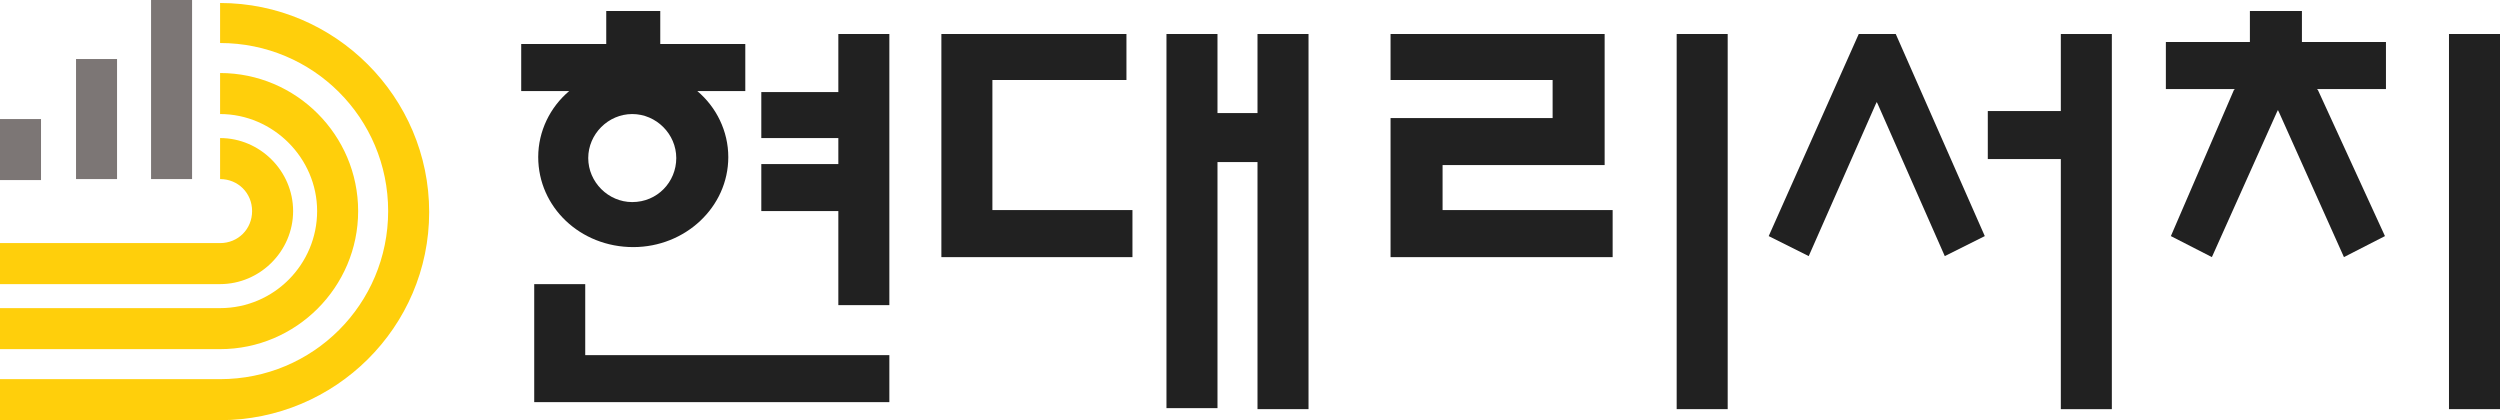<?xml version="1.0" encoding="utf-8"?>
<!-- Generator: Adobe Illustrator 27.1.1, SVG Export Plug-In . SVG Version: 6.00 Build 0)  -->
<svg version="1.1" id="Layer_1" xmlns="http://www.w3.org/2000/svg" xmlns:xlink="http://www.w3.org/1999/xlink" x="0px" y="0px"
	 viewBox="0 0 249.9 42" style="enable-background:new 0 0 249.9 42;" xml:space="preserve">
<style type="text/css">
	.st0{fill:#FFCF0B;}
	.st1{fill:#7C7675;}
	.st2{fill:#212121;}
</style>
<g>
	<g>
		<path class="st0" d="M22,42H0v-4.1h22c9.3,0,16.8-7.5,16.8-16.8S31.3,4.3,22,4.3V0.3c11.5,0,20.9,9.4,20.9,20.9S33.5,42,22,42z"/>
		<path class="st0" d="M22,34.9H0v-4.1h22c5.4,0,9.7-4.4,9.7-9.7s-4.4-9.7-9.7-9.7V7.3c7.6,0,13.8,6.2,13.8,13.8S29.6,34.9,22,34.9z
			"/>
		<g>
			<rect x="15.1" class="st1" width="4.1" height="17.9"/>
			<rect y="11.9" class="st1" width="4.1" height="6.1"/>
			<rect x="7.6" y="5.9" class="st1" width="4.1" height="12"/>
		</g>
		<path class="st0" d="M22,28.4H0v-4.1h22c1.8,0,3.2-1.4,3.2-3.2c0-1.8-1.4-3.2-3.2-3.2v-4.1c4,0,7.3,3.3,7.3,7.3S26,28.4,22,28.4z"
			/>
	</g>
	<g>
		<g>
			<path class="st2" d="M88.9,3.4v27.1h-5.1v-9.3v-0.1h-0.1h-7.6v-4.7h7.6h0.1v-0.1v-2.4v-0.1h-0.1h-7.6V9.2h7.6h0.1V9.1V3.4H88.9
				 M58.5,28.4v7v0.1h0.1h30.3v4.7H53.4V28.4H58.5 M74.5,4.4H66V1.1h-5.4v3.3h-8.5v4.7h4.8c-1.9,1.6-3.1,4-3.1,6.6c0,5,4.2,9,9.5,9
				c5.2,0,9.5-4,9.5-9c0-2.6-1.2-5-3.1-6.6h4.8V4.4z M63.2,20.2c-2.4,0-4.4-2-4.4-4.4s2-4.4,4.4-4.4c2.4,0,4.4,2,4.4,4.4
				S65.7,20.2,63.2,20.2z"/>
		</g>
		<g>
			<path class="st2" d="M130.8,3.4v37.5h-5.1V16.3v-0.1h-0.1h-3.8h-0.1v0.1v24.5h-5.1V3.4h5.1v7.8v0.1h0.1h3.8h0.1v-0.1V3.4H130.8
				 M112.6,3.4V8H99.3h-0.1v0.1v12.7V21h0.1h13.9v4.7H94.1V3.4H112.6"/>
		</g>
		<path class="st2" d="M172.7,3.4v37.5h-5.1V3.4H172.7 M160.4,3.4v13.1h-16.1h-0.1v0.1V21V21h0.1h16.9v4.7H139V11.8h16.1h0.1v-0.1
			V8.1V8h-0.1H139V3.4H160.4"/>
		<g>
			<polygon class="st2" points="189.5,3.4 185.8,3.4 176.8,23.6 180.8,25.6 187.5,10.4 187.6,10.2 187.7,10.4 194.4,25.6 
				198.4,23.6 			"/>
			<polygon class="st2" points="206,3.4 206,11.1 206,11.1 205.9,11.1 198.7,11.1 198.7,15.9 205.9,15.9 206,15.9 206,16 206,40.9 
				211.1,40.9 211.1,3.4 			"/>
		</g>
		<g>
			<path class="st2" d="M230.1,1.1v3v0.1h0.1h8.3v4.7h-6.8h-0.1l0.1,0.1l6.7,14.6l-4.1,2.1l-6.5-14.5l-0.1-0.2l-0.1,0.2l-6.5,14.5
				l-4.1-2.1L223.3,9l0.1-0.1h-0.1h-6.8V4.2h8.3h0.1V4.1v-3H230.1 M249.9,3.4v37.5h-5.1V3.4H249.9 M250.5,3.3"/>
		</g>
	</g>
</g>
</svg>
